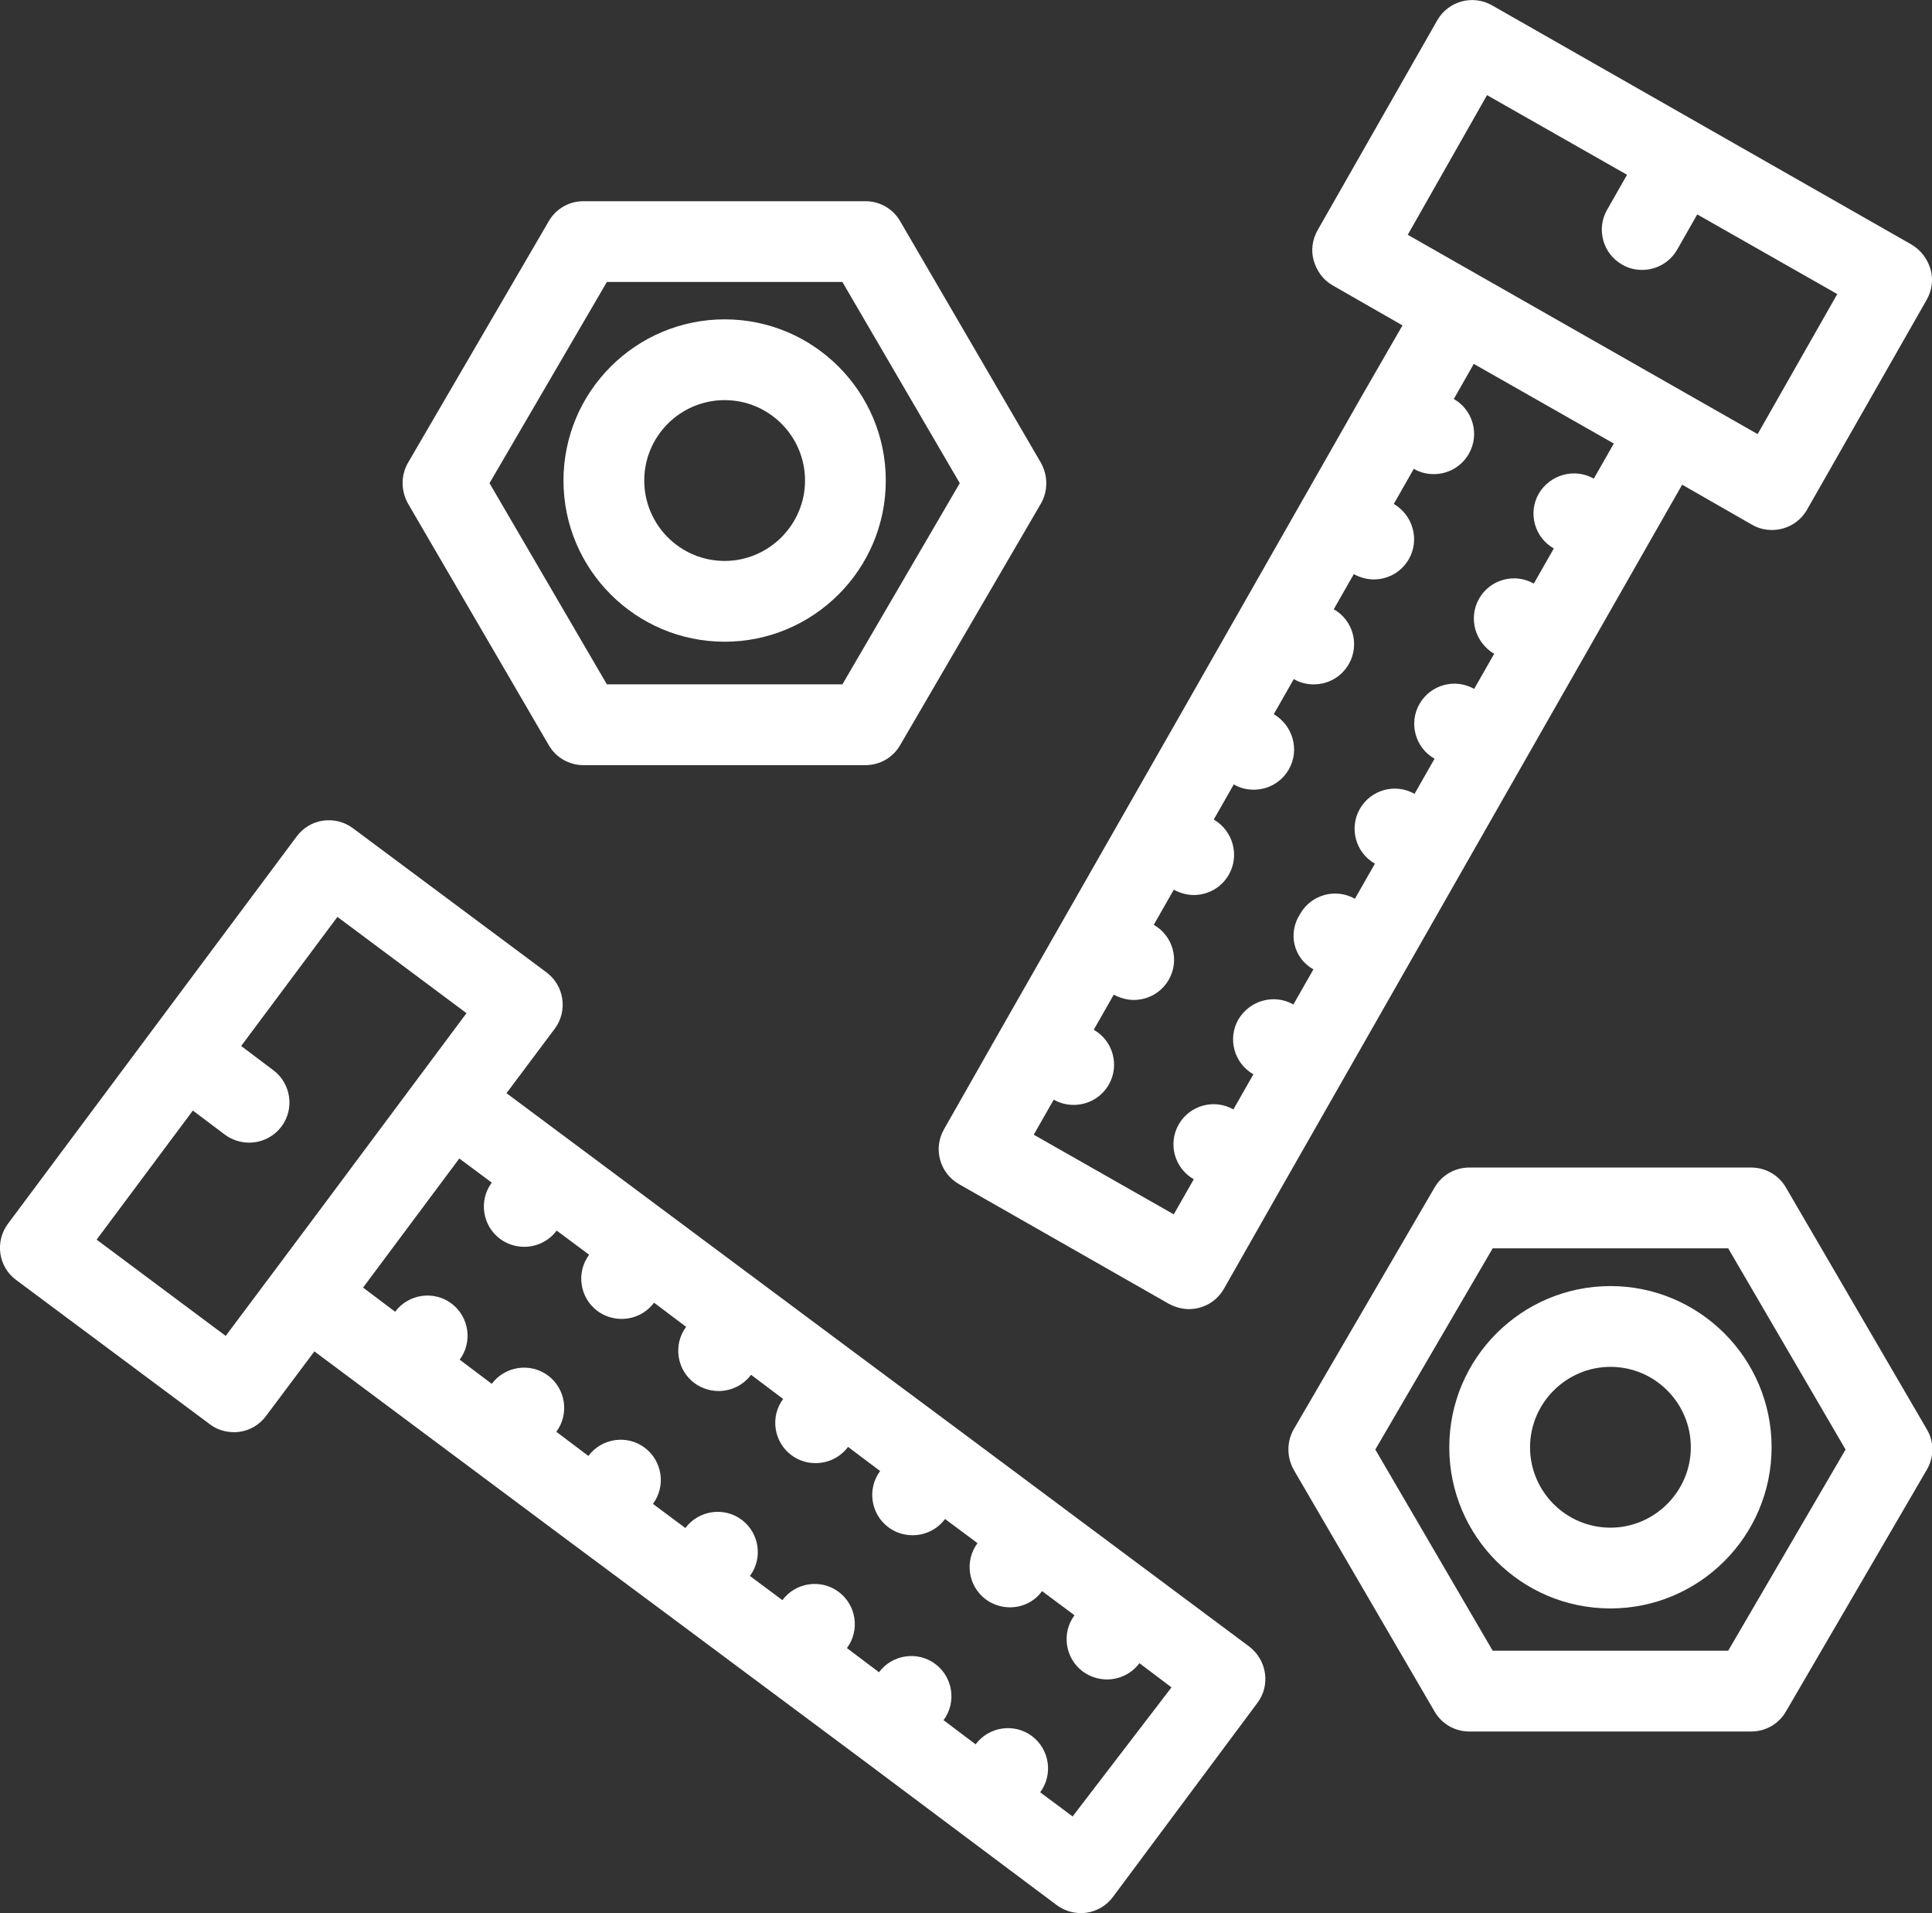 <?xml version="1.0" encoding="utf-8"?>
<!-- Generator: Adobe Illustrator 19.0.1, SVG Export Plug-In . SVG Version: 6.00 Build 0)  -->
<svg version="1.1" id="Capa_1" xmlns="http://www.w3.org/2000/svg" xmlns:xlink="http://www.w3.org/1999/xlink" x="0px" y="0px"
	 viewBox="-241 27.6 511.9 506.8" style="enable-background:new -241 27.6 511.9 506.8;" xml:space="preserve">
<rect x="-241" y="27.6" width="511.9" height="506.8" fill="#333333" stroke="none"/>
<style type="text/css">
	.st0{fill:#FFFFFF;}
</style>
<g>
	<g>
		<g>
			<path class="st0" d="M269.5,406.2l-37.3-64c-1.9-3.3-5.4-5.3-9.2-5.3h-74.7c-3.8,0-7.3,2-9.2,5.3l-37.3,64
				c-1.9,3.3-1.9,7.4,0,10.8l37.3,64c1.9,3.3,5.4,5.3,9.2,5.3H223c3.8,0,7.3-2,9.2-5.3l37.3-64C271.5,413.6,271.5,409.5,269.5,406.2
				z M216.9,464.9h-62.4l-31.1-53.3l31.1-53.3h62.4l31.1,53.3L216.9,464.9z"/>
			<path class="st0" d="M185.7,368.3c-23.5,0-42.7,19.1-42.7,42.7s19.1,42.7,42.7,42.7c23.5,0,42.7-19.1,42.7-42.7
				S209.2,368.3,185.7,368.3z M185.7,432.3c-11.8,0-21.3-9.6-21.3-21.3s9.6-21.3,21.3-21.3c11.8,0,21.3,9.6,21.3,21.3
				S197.4,432.3,185.7,432.3z"/>
			<path class="st0" d="M-95.6,225c1.9,3.3,5.4,5.3,9.2,5.3h74.7c3.8,0,7.3-2,9.2-5.3l37.3-64c1.9-3.3,1.9-7.4,0-10.8l-37.3-64
				c-1.9-3.3-5.4-5.3-9.2-5.3h-74.7c-3.8,0-7.3,2-9.2,5.3l-37.3,64c-1.9,3.3-1.9,7.4,0,10.8L-95.6,225z M-80.2,102.3h62.4l31.1,53.3
				l-31.1,53.3h-62.4l-31.1-53.3L-80.2,102.3z"/>
			<path class="st0" d="M-49,197.6c23.5,0,42.7-19.1,42.7-42.7c0-23.5-19.1-42.7-42.7-42.7c-23.5,0-42.7,19.1-42.7,42.7
				C-91.7,178.5-72.5,197.6-49,197.6z M-49,133.6c11.8,0,21.3,9.6,21.3,21.3s-9.6,21.3-21.3,21.3c-11.8,0-21.3-9.6-21.3-21.3
				S-60.8,133.6-49,133.6z"/>
			<path class="st0" d="M114.9,313.5l31.7-55.6v0l31.7-55.6l26.4-46.3l18.5,10.6c1.7,1,3.5,1.4,5.3,1.4c3.7,0,7.3-1.9,9.3-5.4
				l31.7-55.6c1.4-2.5,1.8-5.4,1-8.1c-0.8-2.7-2.5-5-5-6.5L154.3,29c-5.1-2.9-11.6-1.1-14.5,4l-31.7,55.6c-1.4,2.5-1.8,5.4-1,8.1
				c0.8,2.7,2.5,5.1,5,6.5l18.5,10.6L120,132.2l-47.5,83.4c0,0,0,0,0,0L24.9,299v0L9.1,326.8c-2.9,5.1-1.1,11.6,4,14.5l55.6,31.7
				c1.7,0.9,3.5,1.4,5.3,1.4c3.7,0,7.3-1.9,9.3-5.4l15.8-27.8c0,0,0,0,0,0c0,0,0,0,0,0L114.9,313.5
				C114.9,313.5,114.9,313.5,114.9,313.5z M153,52.8l37.1,21.1l-5.3,9.3c-2.9,5.1-1.1,11.6,4,14.5c1.7,1,3.5,1.4,5.3,1.4
				c3.7,0,7.3-1.9,9.3-5.4l5.3-9.3l37.1,21.1l-21.1,37.1l-92.7-52.8L153,52.8z M107,284.4l-5.3,9.3c-5.1-2.9-11.6-1.1-14.6,4
				c-2.9,5.1-1.1,11.6,4,14.5l-5.3,9.3c-5.1-2.9-11.6-1.1-14.5,4c-2.9,5.1-1.1,11.6,4,14.5l-5.3,9.3l-37.1-21.1l5.3-9.3
				c1.7,1,3.5,1.4,5.3,1.4c3.7,0,7.3-1.9,9.3-5.4c2.9-5.1,1.1-11.6-4-14.5l5.3-9.3c1.7,0.9,3.5,1.4,5.3,1.4c3.7,0,7.3-1.9,9.3-5.4
				c2.9-5.1,1.1-11.6-4-14.5l5.3-9.3c1.7,0.9,3.5,1.4,5.3,1.4c3.7,0,7.3-1.9,9.3-5.4c2.9-5.1,1.1-11.6-4-14.6l5.3-9.3
				c1.7,1,3.5,1.4,5.3,1.4c3.7,0,7.3-1.9,9.3-5.4c2.9-5.1,1.1-11.6-4-14.6l5.3-9.3c1.7,1,3.5,1.4,5.3,1.4c3.7,0,7.3-1.9,9.3-5.4
				c2.9-5.1,1.1-11.6-4-14.5l5.3-9.3c1.7,0.9,3.5,1.4,5.3,1.4c3.7,0,7.3-1.9,9.3-5.4c2.9-5.1,1.1-11.6-4-14.6l5.3-9.3
				c1.7,1,3.5,1.4,5.3,1.4c3.7,0,7.3-1.9,9.3-5.4c2.9-5.1,1.1-11.6-4-14.5l5.3-9.3l37.1,21.1l-5.3,9.3c-5.1-2.9-11.6-1.1-14.6,4
				c-2.9,5.1-1.1,11.6,4,14.5l-5.3,9.3v0c-5.1-2.9-11.6-1.1-14.5,4c-2.9,5.1-1.1,11.6,4,14.6l-5.3,9.3c-5.1-2.9-11.6-1.1-14.5,4
				c-2.9,5.1-1.1,11.6,4,14.5l-5.3,9.3c-5.1-2.9-11.6-1.1-14.5,4c-2.9,5.1-1.1,11.6,4,14.5l-5.3,9.3c-5.1-2.9-11.6-1.1-14.5,4
				C100.1,274.9,101.8,281.5,107,284.4z"/>
			<path class="st0" d="M90,463.8l-77-57.4l-25.7-19.1l0,0l-94.1-70.1l12.8-17.1c3.5-4.7,2.5-11.4-2.2-14.9l-51.3-38.2
				c-2.3-1.7-5.1-2.4-7.9-2c-2.8,0.4-5.3,1.9-7,4.2l-76.5,102.6c-1.7,2.3-2.4,5.1-2,7.9c0.4,2.8,1.9,5.3,4.2,7l51.3,38.2
				c1.8,1.4,4.1,2.1,6.4,2.1c0.5,0,1,0,1.5-0.1c2.8-0.4,5.3-1.9,7-4.2l12.8-17.1l68.4,51l25.7,19.1l51.3,38.2c0,0,0,0,0,0L39,532.3
				c1.9,1.4,4.1,2.1,6.4,2.1c0.5,0,1,0,1.5-0.1c2.8-0.4,5.3-1.9,7-4.2l38.2-51.3C95.7,474.1,94.7,467.4,90,463.8z M-168.4,364.4
				l-12.8,17.1l-34.2-25.5l25.5-34.2l8.5,6.4c1.9,1.4,4.2,2.1,6.4,2.1c3.3,0,6.5-1.5,8.6-4.3c3.5-4.7,2.5-11.4-2.2-14.9l-8.5-6.4
				l25.5-34.2l34.2,25.5l-38,51L-168.4,364.4z M43.2,508.8l-8.6-6.4c3.5-4.7,2.5-11.4-2.2-14.9c-4.7-3.5-11.4-2.5-14.9,2.2L9,483.3
				c3.5-4.7,2.5-11.4-2.2-14.9c-4.7-3.5-11.4-2.5-14.9,2.2l-8.5-6.4c3.5-4.7,2.5-11.4-2.2-14.9s-11.4-2.5-14.9,2.2l-8.6-6.4
				c3.5-4.7,2.5-11.4-2.2-14.9c-4.7-3.5-11.4-2.5-14.9,2.2l-8.6-6.4c3.5-4.7,2.5-11.4-2.2-14.9c-4.7-3.5-11.4-2.5-14.9,2.2l-8.5-6.4
				c3.5-4.7,2.5-11.4-2.2-14.9c-4.7-3.5-11.4-2.5-14.9,2.2l-8.5-6.4c3.5-4.7,2.5-11.4-2.2-14.9c-4.7-3.5-11.4-2.5-14.9,2.2l-8.5-6.4
				l25.5-34.2l8.6,6.4c-3.5,4.7-2.5,11.4,2.2,14.9c1.9,1.4,4.2,2.1,6.4,2.1c3.3,0,6.5-1.5,8.6-4.3l8.6,6.4
				c-3.5,4.7-2.5,11.4,2.2,14.9c1.9,1.4,4.2,2.1,6.4,2.1c3.3,0,6.5-1.5,8.6-4.3l8.5,6.4c-3.5,4.7-2.5,11.4,2.2,14.9
				c1.9,1.4,4.2,2.1,6.4,2.1c3.3,0,6.5-1.5,8.6-4.3v0l8.5,6.4c-3.5,4.7-2.5,11.4,2.2,14.9c1.9,1.4,4.1,2.1,6.4,2.1
				c3.3,0,6.5-1.5,8.6-4.3l8.5,6.4c-3.5,4.7-2.5,11.4,2.2,14.9c1.9,1.4,4.1,2.1,6.4,2.1c3.3,0,6.5-1.5,8.6-4.3l8.6,6.4
				c-3.5,4.7-2.5,11.4,2.2,14.9c1.9,1.4,4.2,2.1,6.4,2.1c3.3,0,6.5-1.5,8.5-4.3l8.6,6.4c-3.5,4.7-2.5,11.4,2.2,14.9
				c1.9,1.4,4.2,2.1,6.4,2.1c3.3,0,6.5-1.5,8.6-4.3l8.5,6.4L43.2,508.8z"/>
		</g>
	</g>
</g>
</svg>
